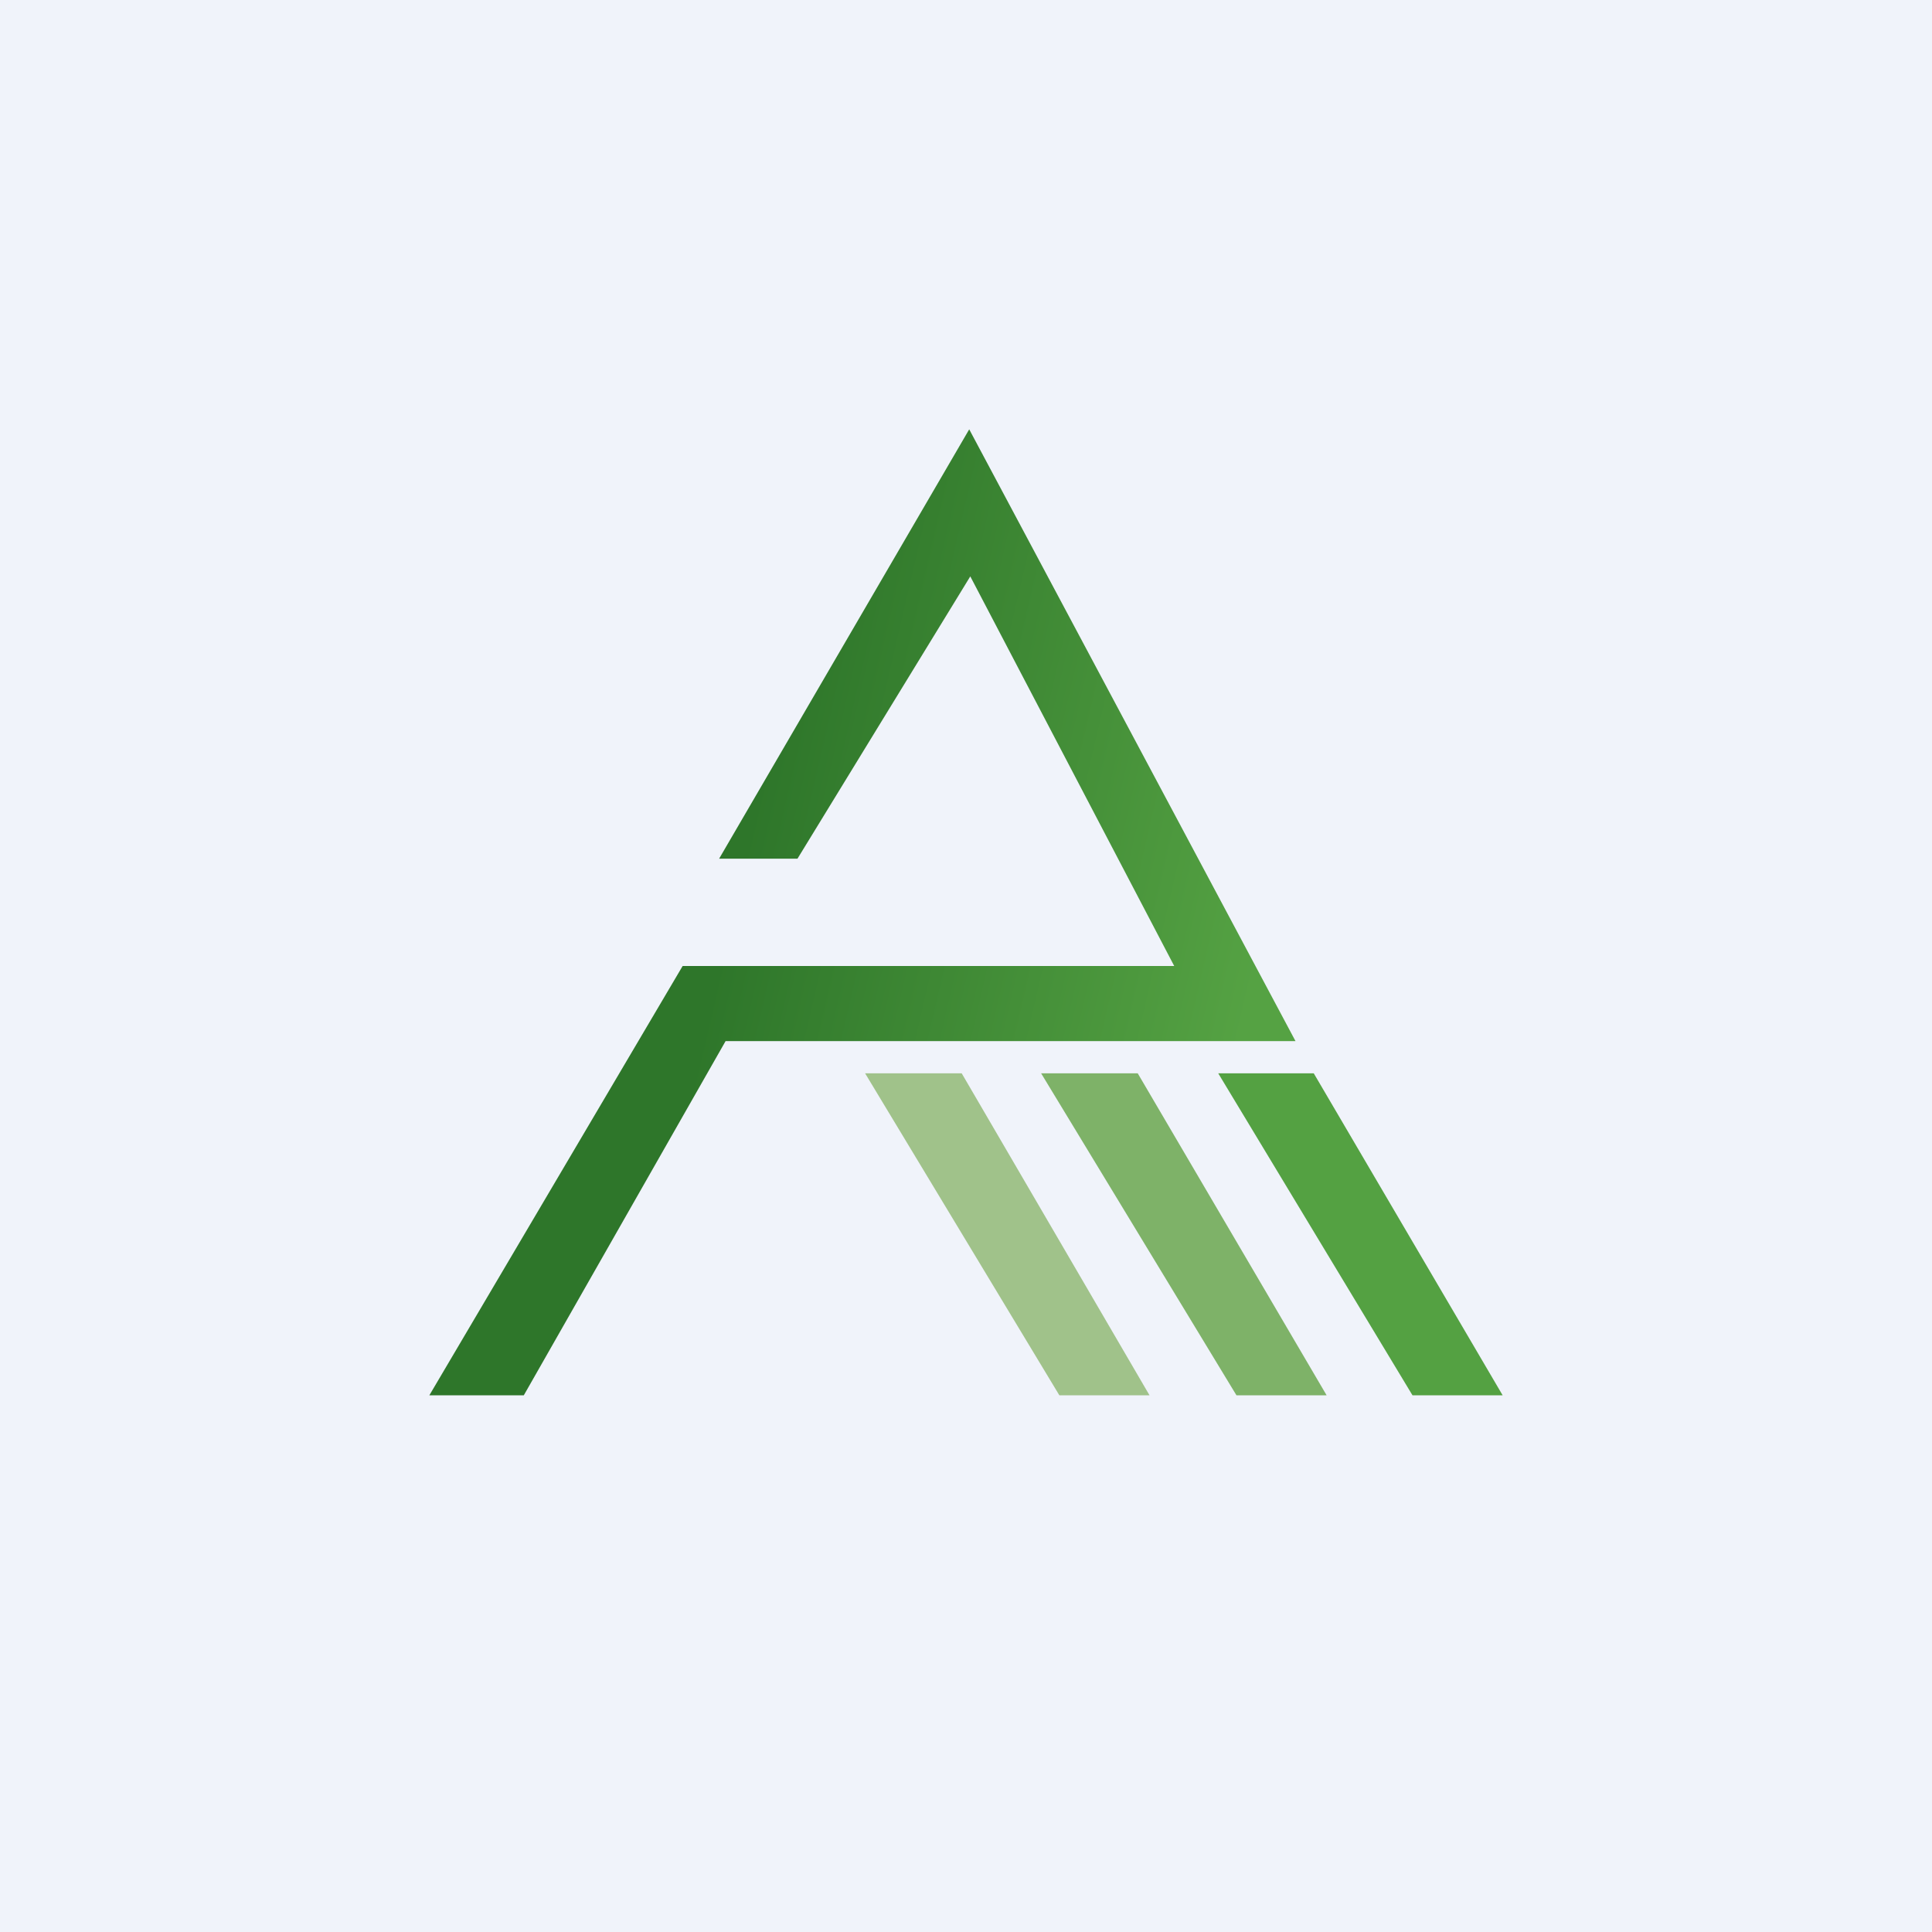 <!-- by TradingView --><svg width="18" height="18" viewBox="0 0 18 18" xmlns="http://www.w3.org/2000/svg"><path fill="#F0F3FA" d="M0 0h18v18H0z"/><path d="M4.88 13H4l2.36-4h4.58l-1.9-3.63L7.43 8H6.7l2.33-4 3.04 5.7H6.76L4.88 13Z" fill="url(#axxc1y1zx)"/><path d="M8.96 10h-.9l1.81 3h.84l-1.75-3Z" fill="#A0C28A"/><path d="M10.6 10h-.9l1.82 3h.84l-1.76-3Z" fill="#7EB268"/><path d="M12.24 10h-.89l1.81 3H14l-1.76-3Z" fill="#54A142"/><defs><linearGradient id="axxc1y1zx" x1="6.74" y1="8.74" x2="11.53" y2="9.85" gradientUnits="userSpaceOnUse"><stop stop-color="#2E762A"/><stop offset="1" stop-color="#55A243"/></linearGradient></defs></svg>